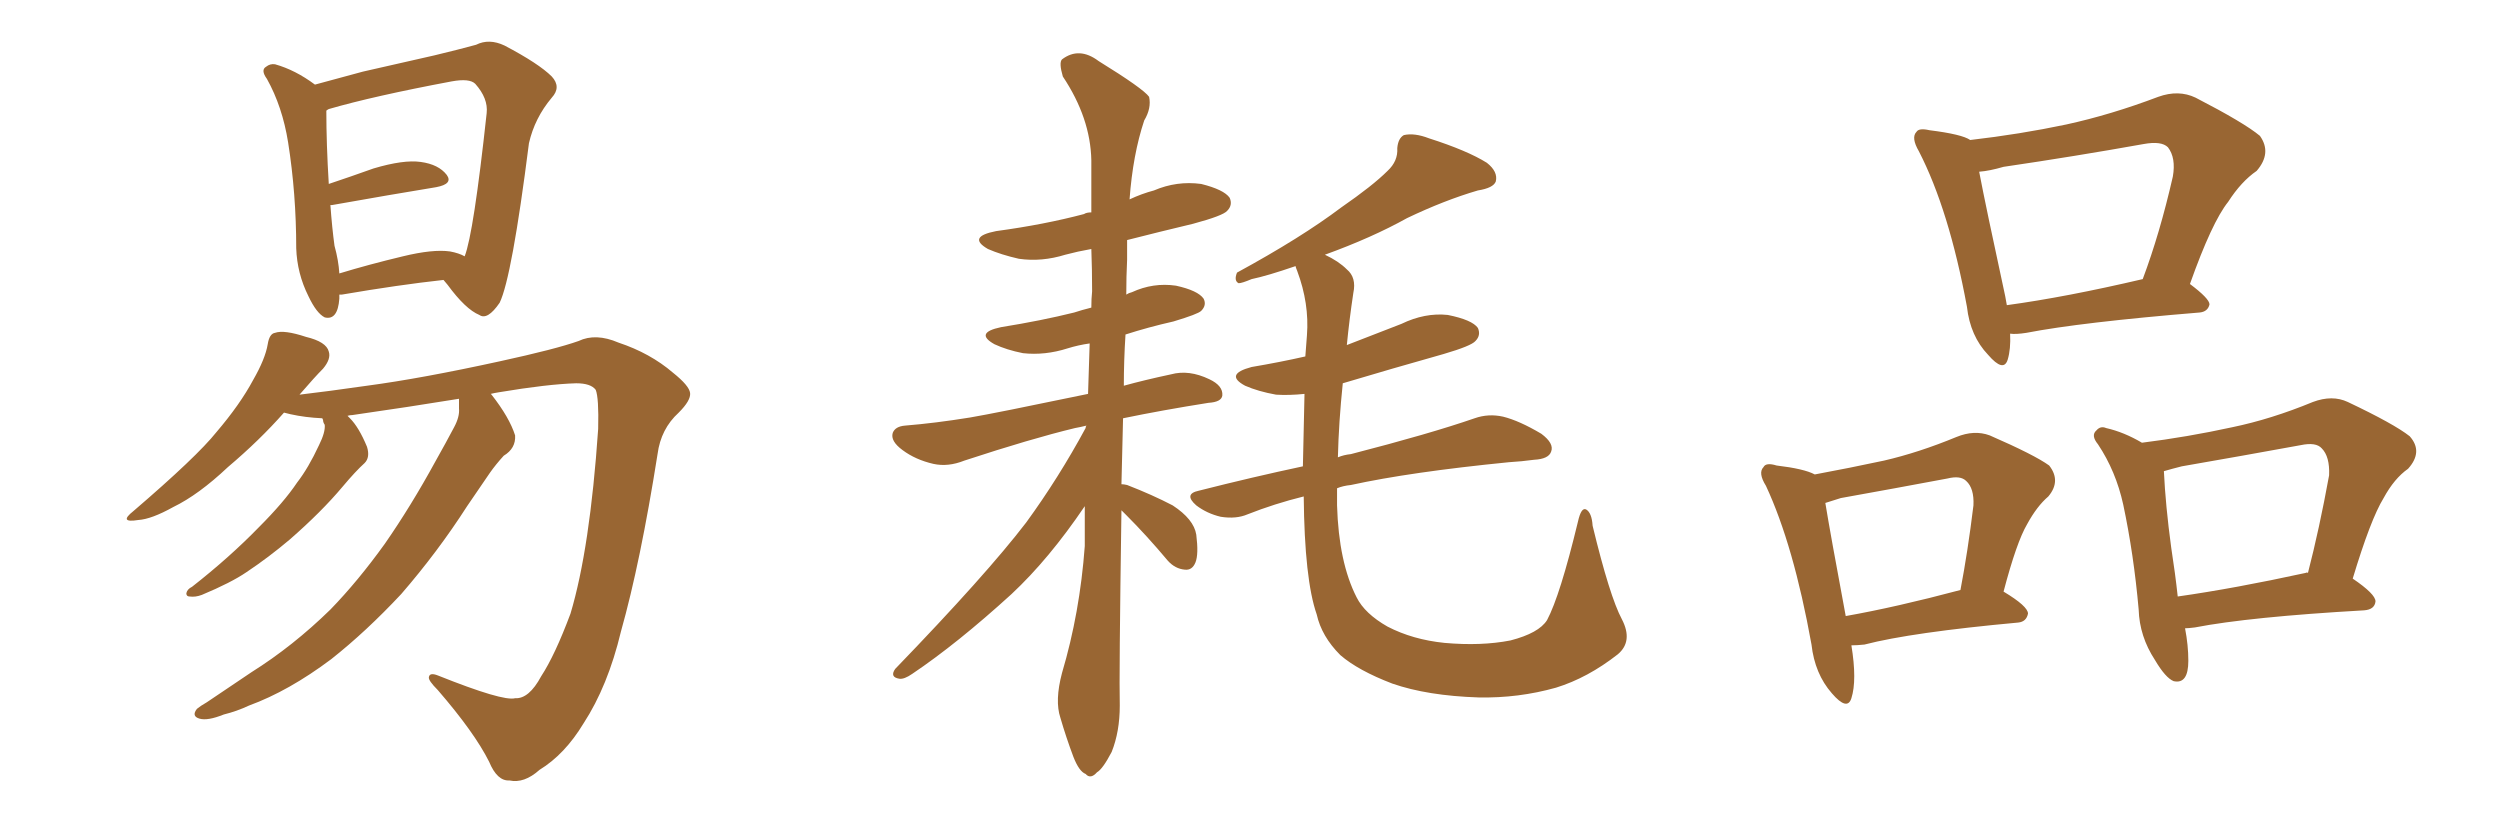 <svg xmlns="http://www.w3.org/2000/svg" xmlns:xlink="http://www.w3.org/1999/xlink" width="450" height="150"><path fill="#996633" padding="10" d="M61.08 53.03L61.08 53.03Q61.08 53.32 61.08 53.76L61.08 53.76Q60.79 57.71 58.45 57.13L58.45 57.13Q56.98 56.40 55.52 53.32L55.52 53.32Q53.47 49.22 53.32 44.68L53.32 44.68Q53.32 34.86 51.86 25.63L51.86 25.63Q50.83 19.19 48.05 14.21L48.05 14.21Q46.88 12.60 47.90 12.01L47.90 12.01Q48.63 11.43 49.51 11.57L49.51 11.57Q53.17 12.60 56.69 15.23L56.69 15.23Q60.50 14.21 65.33 12.89L65.33 12.89Q72.51 11.28 78.22 9.96L78.22 9.96Q82.47 8.94 85.69 8.06L85.69 8.06Q88.04 6.88 90.82 8.20L90.82 8.20Q96.97 11.43 99.32 13.77L99.32 13.77Q101.07 15.67 99.32 17.58L99.32 17.58Q96.24 21.24 95.21 25.78L95.21 25.78L95.21 25.78Q92.14 49.95 89.94 54.49L89.94 54.49Q87.74 57.71 86.28 56.69L86.28 56.69Q83.79 55.66 80.57 51.27L80.57 51.27Q79.98 50.54 79.83 50.39L79.83 50.39Q71.78 51.27 61.52 53.03L61.52 53.03Q61.23 53.03 61.08 53.03ZM81.01 45.26L81.01 45.26Q82.62 45.56 83.64 46.14L83.64 46.14Q85.25 42.04 87.60 20.36L87.60 20.36Q87.89 17.72 85.55 15.09L85.55 15.09Q84.52 14.06 81.30 14.65L81.30 14.65Q67.24 17.29 59.18 19.63L59.18 19.63Q58.89 19.78 58.74 19.92L58.74 19.92Q58.74 25.93 59.18 33.11L59.18 33.11Q63.13 31.79 67.24 30.32L67.24 30.32Q72.66 28.71 75.73 29.15L75.73 29.15Q78.96 29.59 80.42 31.49L80.42 31.49Q81.59 33.11 78.52 33.69L78.52 33.69Q70.46 35.01 59.77 36.91L59.77 36.91Q59.62 36.91 59.47 36.91L59.47 36.91Q59.77 41.02 60.21 44.24L60.21 44.24Q60.94 46.88 61.08 49.22L61.08 49.22Q66.36 47.61 72.51 46.14L72.51 46.14Q77.93 44.82 81.01 45.26ZM82.62 71.78L82.62 71.78L82.62 71.78Q73.68 73.24 63.43 74.71L63.43 74.71Q62.99 74.71 62.55 74.85L62.55 74.85Q62.84 75.15 62.99 75.29L62.99 75.29Q64.60 76.90 66.06 80.42L66.06 80.42Q66.65 82.32 65.63 83.35L65.63 83.35Q64.01 84.81 61.67 87.60L61.67 87.60Q57.86 92.14 52.15 97.12L52.15 97.12Q48.34 100.34 44.38 102.98L44.38 102.98Q41.60 104.88 36.33 107.08L36.33 107.08Q35.16 107.52 34.13 107.37L34.13 107.37Q33.54 107.37 33.54 106.79L33.54 106.79Q33.69 106.05 34.57 105.62L34.57 105.62Q41.31 100.34 46.58 94.92L46.58 94.92Q51.12 90.38 53.47 86.87L53.47 86.87Q55.52 84.23 57.42 80.13L57.42 80.13Q58.59 77.78 58.45 76.46L58.45 76.46Q58.15 76.03 58.15 75.59L58.15 75.59Q58.01 75.29 58.01 75.29L58.01 75.29Q54.93 75.15 52.29 74.56L52.29 74.56Q51.71 74.41 51.12 74.27L51.12 74.27Q46.73 79.25 41.02 84.08L41.02 84.08Q35.74 89.06 31.20 91.26L31.20 91.26Q27.25 93.46 24.90 93.60L24.90 93.60Q21.24 94.19 24.02 91.99L24.02 91.99Q35.45 82.18 38.96 77.78L38.96 77.78Q43.21 72.80 45.56 68.41L45.56 68.41Q47.75 64.60 48.19 61.96L48.19 61.96Q48.49 60.06 49.51 59.91L49.51 59.91Q51.12 59.33 55.08 60.64L55.08 60.64Q58.74 61.52 59.18 63.28L59.18 63.28Q59.62 64.60 58.15 66.36L58.15 66.36Q56.69 67.82 53.91 71.04L53.91 71.04Q58.89 70.46 66.06 69.43L66.06 69.43Q75.88 68.12 89.94 65.04L89.94 65.04Q100.05 62.84 104.15 61.38L104.15 61.38Q107.23 59.91 111.33 61.67L111.33 61.67Q117.04 63.57 121.14 67.09L121.14 67.09Q124.07 69.43 124.22 70.75L124.22 70.75Q124.37 72.07 122.17 74.27L122.17 74.27Q118.95 77.20 118.36 81.74L118.36 81.74Q115.28 101.22 111.77 113.67L111.77 113.67Q109.42 123.49 105.03 130.22L105.03 130.22Q101.66 135.79 97.12 138.57L97.12 138.57Q94.34 141.06 91.70 140.48L91.70 140.48Q89.50 140.63 88.04 137.11L88.04 137.11Q85.40 131.84 78.81 124.22L78.81 124.22Q77.05 122.46 77.20 121.88L77.20 121.88Q77.34 121.00 78.81 121.58L78.81 121.58Q90.53 126.27 92.72 125.68L92.72 125.68Q95.21 125.83 97.41 121.73L97.41 121.73Q99.90 117.92 102.69 110.45L102.69 110.45Q106.20 98.73 107.67 77.20L107.67 77.20Q107.81 71.63 107.23 70.17L107.23 70.17Q106.35 68.99 103.71 68.99L103.71 68.99Q98.58 69.14 89.79 70.61L89.79 70.61Q88.92 70.75 88.33 70.90L88.33 70.90Q88.33 70.90 88.48 71.04L88.48 71.04Q91.70 75.15 92.72 78.37L92.72 78.37Q92.87 80.71 90.67 82.03L90.67 82.03Q89.21 83.64 88.18 85.11L88.18 85.11Q86.28 87.89 84.08 91.11L84.08 91.11Q78.81 99.32 72.22 106.93L72.22 106.93Q65.92 113.67 59.62 118.65L59.62 118.65Q52.00 124.37 44.82 127.00L44.82 127.00Q42.63 128.03 40.28 128.61L40.28 128.61Q37.35 129.79 35.89 129.35L35.89 129.35Q34.42 128.91 35.45 127.59L35.45 127.59Q36.18 127.00 37.21 126.42L37.21 126.42Q41.16 123.78 45.26 121.00L45.26 121.00Q52.73 116.31 59.47 109.72L59.47 109.72Q64.45 104.59 69.29 97.85L69.29 97.85Q73.97 91.11 78.37 83.06L78.37 83.06Q80.27 79.69 81.74 76.90L81.74 76.90Q82.76 75 82.62 73.54L82.62 73.54Q82.62 72.36 82.62 71.78ZM201.86 91.85L201.86 91.85Q201.42 122.02 201.56 127.00L201.56 127.00Q201.56 131.69 200.10 135.35L200.10 135.35Q198.49 138.43 197.46 139.01L197.46 139.01Q196.29 140.33 195.41 139.31L195.41 139.31Q194.24 138.87 193.21 136.23L193.21 136.23Q191.89 132.71 190.87 129.20L190.87 129.20Q189.84 126.12 191.16 121.14L191.16 121.14Q194.38 110.30 195.26 98.29L195.26 98.29Q195.26 94.34 195.26 91.11L195.26 91.11Q188.82 100.63 182.08 106.93L182.08 106.93Q172.27 115.87 164.21 121.29L164.21 121.29Q162.74 122.31 161.87 122.17L161.87 122.17Q160.11 121.88 161.13 120.41L161.13 120.41Q177.54 103.42 184.72 94.04L184.72 94.04Q190.58 85.99 195.41 77.05L195.41 77.05Q195.41 76.76 195.56 76.61L195.56 76.61Q194.38 76.90 193.51 77.05L193.51 77.05Q185.60 78.96 173.58 82.91L173.58 82.91Q170.65 84.08 168.02 83.50L168.02 83.50Q164.79 82.76 162.45 81.01L162.45 81.01Q160.25 79.39 160.69 77.93L160.69 77.93Q161.13 76.76 162.89 76.61L162.89 76.61Q168.31 76.17 174.61 75.15L174.61 75.15Q179.00 74.41 195.85 70.90L195.85 70.90Q196.00 66.21 196.14 61.82L196.14 61.82Q194.09 62.11 192.19 62.70L192.19 62.70Q188.09 64.01 184.13 63.57L184.13 63.57Q181.20 62.99 179.00 61.96L179.00 61.96Q175.34 59.91 180.18 58.89L180.18 58.89Q187.50 57.71 193.36 56.25L193.36 56.25Q194.68 55.81 196.44 55.37L196.44 55.37Q196.44 53.76 196.58 52.44L196.58 52.44Q196.58 48.49 196.44 44.82L196.44 44.82Q193.95 45.26 191.75 45.85L191.75 45.85Q187.50 47.17 183.40 46.58L183.40 46.58Q180.18 45.85 177.83 44.82L177.83 44.82Q174.02 42.63 179.30 41.60L179.30 41.60Q187.94 40.43 195.12 38.53L195.12 38.53Q195.56 38.23 196.44 38.23L196.44 38.23Q196.44 33.40 196.44 28.86L196.44 28.86Q196.29 21.24 191.31 13.77L191.31 13.77Q190.58 11.28 191.16 10.69L191.16 10.69Q194.24 8.35 197.75 10.99L197.75 10.99Q205.81 15.97 206.84 17.43L206.84 17.43Q207.28 19.48 205.96 21.68L205.96 21.68Q203.91 27.83 203.32 35.89L203.32 35.89Q205.52 34.86 207.71 34.28L207.71 34.28Q211.82 32.52 216.21 33.11L216.21 33.11Q220.31 34.13 221.34 35.60L221.34 35.60Q221.92 36.91 220.90 37.94L220.90 37.94Q220.17 38.82 214.75 40.28L214.75 40.28Q208.59 41.75 202.88 43.21L202.88 43.21Q202.88 44.82 202.88 46.73L202.88 46.73Q202.73 49.80 202.73 53.03L202.73 53.03Q203.17 52.73 203.76 52.59L203.76 52.59Q207.57 50.83 211.67 51.42L211.67 51.42Q215.63 52.29 216.65 53.76L216.65 53.76Q217.24 54.93 216.21 55.96L216.21 55.96Q215.63 56.54 211.23 57.86L211.23 57.86Q206.69 58.89 202.59 60.21L202.59 60.21Q202.29 64.89 202.29 69.43L202.29 69.43Q205.96 68.41 210.79 67.38L210.79 67.38Q214.01 66.50 217.68 68.26L217.68 68.26Q220.17 69.43 220.02 71.19L220.02 71.19Q219.87 72.36 217.53 72.51L217.53 72.51Q209.18 73.83 202.15 75.29L202.15 75.29Q202.00 81.45 201.86 87.16L201.86 87.16Q202.29 87.16 202.88 87.30L202.88 87.30Q207.42 89.06 211.08 90.97L211.08 90.97Q214.89 93.46 215.33 96.24L215.33 96.24Q215.77 99.76 215.19 101.22L215.19 101.22Q214.60 102.69 213.28 102.54L213.28 102.54Q211.52 102.39 210.21 100.93L210.21 100.93Q206.40 96.39 202.73 92.72L202.73 92.72Q202.00 91.99 201.86 91.85ZM291.94 111.47L291.94 111.47L291.94 111.47Q293.99 115.43 291.21 117.77L291.21 117.77Q285.79 122.02 280.08 123.78L280.08 123.78Q273.34 125.68 266.16 125.54L266.16 125.54Q256.93 125.24 250.63 123.05L250.63 123.05Q244.48 120.70 241.26 117.92L241.26 117.92Q237.89 114.55 237.01 110.60L237.01 110.60Q234.81 104.30 234.67 89.36L234.67 89.36Q229.39 90.67 224.56 92.58L224.56 92.58Q222.51 93.46 219.73 93.02L219.73 93.02Q217.24 92.43 215.33 90.97L215.33 90.97Q212.99 88.92 215.77 88.33L215.77 88.33Q225.59 85.84 234.52 83.94L234.52 83.94Q234.67 77.93 234.81 70.90L234.81 70.90Q232.03 71.19 229.69 71.04L229.69 71.04Q226.46 70.46 224.12 69.43L224.12 69.43Q220.31 67.38 225.29 66.06L225.29 66.06Q230.42 65.19 234.96 64.16L234.96 64.16Q235.11 62.26 235.25 60.35L235.25 60.35Q235.69 54.64 233.50 48.78L233.50 48.78Q233.20 48.05 233.20 47.90L233.20 47.90Q228.08 49.66 225.29 50.24L225.29 50.24Q223.54 50.98 222.95 50.98L222.95 50.98Q222.07 50.54 222.66 49.07L222.66 49.07Q234.23 42.77 241.41 37.35L241.41 37.35Q247.12 33.40 249.76 30.76L249.76 30.76Q251.66 29.00 251.51 26.66L251.51 26.66Q251.66 24.90 252.69 24.32L252.69 24.32Q254.59 23.88 257.23 24.90L257.23 24.90Q264.11 27.10 267.63 29.30L267.63 29.30Q269.68 30.91 269.24 32.67L269.24 32.67Q268.80 33.84 266.02 34.28L266.02 34.28Q260.01 36.04 253.27 39.26L253.27 39.26Q246.97 42.77 238.48 45.85L238.48 45.85Q240.97 47.02 242.43 48.49L242.43 48.49Q244.19 49.95 243.60 52.73L243.60 52.73Q242.87 57.57 242.43 62.11L242.43 62.11Q247.27 60.21 252.25 58.30L252.25 58.30Q256.49 56.25 260.60 56.69L260.60 56.69Q264.99 57.57 266.02 59.03L266.02 59.03Q266.60 60.35 265.58 61.38L265.58 61.38Q264.84 62.26 259.86 63.72L259.86 63.72Q250.49 66.36 241.70 68.99L241.70 68.99Q240.97 76.03 240.82 82.32L240.82 82.32Q241.85 81.88 243.16 81.74L243.16 81.74Q257.37 78.08 265.43 75.29L265.43 75.29Q267.92 74.41 270.56 75L270.56 75Q273.49 75.73 277.44 78.08L277.44 78.08Q279.79 79.83 279.20 81.30L279.20 81.30Q278.76 82.62 276.12 82.76L276.12 82.76Q273.93 83.06 271.58 83.20L271.58 83.20Q253.86 84.96 243.16 87.30L243.16 87.30Q241.70 87.45 240.67 87.89L240.67 87.89Q240.67 89.50 240.67 90.97L240.67 90.97Q240.97 101.22 244.19 107.52L244.19 107.52Q245.65 110.45 249.76 112.79L249.76 112.79Q254.30 115.14 260.01 115.72L260.01 115.72Q266.60 116.31 271.88 115.28L271.88 115.28Q277.00 113.96 278.47 111.62L278.47 111.62Q280.81 107.23 284.03 93.90L284.03 93.90Q284.62 91.26 285.50 91.70L285.50 91.70Q286.52 92.29 286.67 94.63L286.67 94.63Q289.75 107.37 291.94 111.47ZM361.82 60.06L361.82 60.06Q361.96 62.84 361.38 64.75L361.38 64.75Q360.64 67.09 357.86 63.87L357.86 63.87Q354.64 60.50 354.05 55.22L354.05 55.22Q350.83 37.79 345.41 27.25L345.41 27.25Q343.95 24.76 344.97 23.73L344.97 23.73Q345.41 23.00 347.31 23.44L347.31 23.44Q353.17 24.17 354.64 25.20L354.64 25.20Q363.57 24.17 371.92 22.41L371.92 22.41Q379.98 20.65 388.48 17.43L388.48 17.43Q392.14 16.11 395.21 17.58L395.21 17.58Q404.00 22.12 406.79 24.46L406.79 24.46Q408.98 27.54 406.20 30.76L406.20 30.76Q403.42 32.67 401.07 36.33L401.07 36.33Q398.14 39.99 394.19 51.12L394.19 51.12Q397.71 53.76 397.71 54.79L397.71 54.79Q397.41 56.10 395.95 56.25L395.95 56.25Q374.56 58.01 364.75 59.91L364.75 59.91Q362.84 60.21 361.82 60.06ZM361.23 54.93L361.23 54.93Q371.92 53.47 385.69 50.24L385.69 50.24Q388.77 42.04 391.11 31.79L391.11 31.79Q391.70 28.42 390.23 26.51L390.23 26.51Q389.06 25.34 385.84 25.93L385.84 25.93Q373.54 28.13 360.64 30.03L360.64 30.03Q358.15 30.76 356.25 30.91L356.25 30.91Q357.42 37.06 360.94 53.32L360.94 53.32Q361.08 54.05 361.23 54.93ZM333.25 116.16L333.25 116.16Q334.28 122.46 333.25 125.68L333.25 125.68Q332.52 128.03 329.74 124.80L329.74 124.80Q326.66 121.29 326.07 116.02L326.07 116.02Q322.85 98.14 317.87 87.45L317.87 87.45Q316.41 85.11 317.43 84.08L317.43 84.08Q317.87 83.20 319.78 83.79L319.78 83.79Q324.76 84.38 326.66 85.40L326.66 85.40Q332.96 84.23 339.11 82.91L339.11 82.91Q345.41 81.45 352.15 78.66L352.15 78.66Q355.37 77.34 358.15 78.37L358.15 78.37Q366.21 81.88 368.85 83.79L368.85 83.79Q371.04 86.57 368.70 89.36L368.70 89.36Q366.65 91.11 364.89 94.34L364.89 94.34Q362.99 97.56 360.64 106.49L360.64 106.49Q365.04 109.13 365.04 110.45L365.04 110.45Q364.75 111.91 363.28 112.06L363.28 112.06Q344.09 113.82 335.60 116.02L335.60 116.02Q334.28 116.16 333.25 116.16ZM332.23 110.89L332.23 110.89Q341.31 109.28 352.88 106.20L352.88 106.20Q354.20 99.32 355.22 90.97L355.22 90.97Q355.37 87.89 353.91 86.57L353.91 86.57Q352.88 85.55 350.54 86.13L350.54 86.13Q341.16 87.89 331.35 89.65L331.35 89.65Q329.88 90.09 328.56 90.53L328.56 90.53Q329.44 95.95 332.23 110.89ZM393.31 113.09L393.31 113.09Q393.90 116.16 393.90 118.95L393.90 118.95Q393.90 123.19 391.26 122.61L391.26 122.61Q389.79 122.02 387.89 118.80L387.89 118.80Q385.11 114.55 384.96 109.72L384.96 109.72Q384.08 99.76 382.18 90.82L382.18 90.82Q380.86 84.81 377.64 79.98L377.64 79.98Q376.32 78.37 377.34 77.49L377.34 77.49Q378.08 76.61 379.10 77.05L379.10 77.05Q382.32 77.78 385.55 79.69L385.55 79.69Q393.75 78.66 401.81 76.90L401.81 76.90Q408.84 75.44 416.31 72.36L416.31 72.36Q419.82 71.04 422.61 72.36L422.61 72.36Q430.96 76.32 433.74 78.52L433.74 78.52Q436.23 81.30 433.45 84.38L433.45 84.38Q430.96 86.13 429.05 89.65L429.05 89.65Q426.71 93.46 423.49 104.15L423.49 104.15Q427.59 106.93 427.59 108.25L427.59 108.25Q427.44 109.72 425.54 109.86L425.54 109.86Q404.88 111.04 395.07 112.94L395.07 112.94Q393.90 113.09 393.31 113.09ZM414.99 103.13L414.99 103.13L414.99 103.13Q415.28 102.98 415.43 103.13L415.43 103.13Q417.48 95.21 419.24 85.55L419.24 85.55Q419.38 82.18 417.92 80.71L417.92 80.71Q416.89 79.54 414.11 80.13L414.11 80.13Q403.71 82.03 392.72 83.94L392.72 83.94Q390.97 84.38 389.50 84.81L389.50 84.81Q389.79 90.97 390.82 98.58L390.82 98.58Q391.55 103.27 391.99 107.37L391.99 107.37Q402.25 105.91 414.99 103.13Z"/></svg>